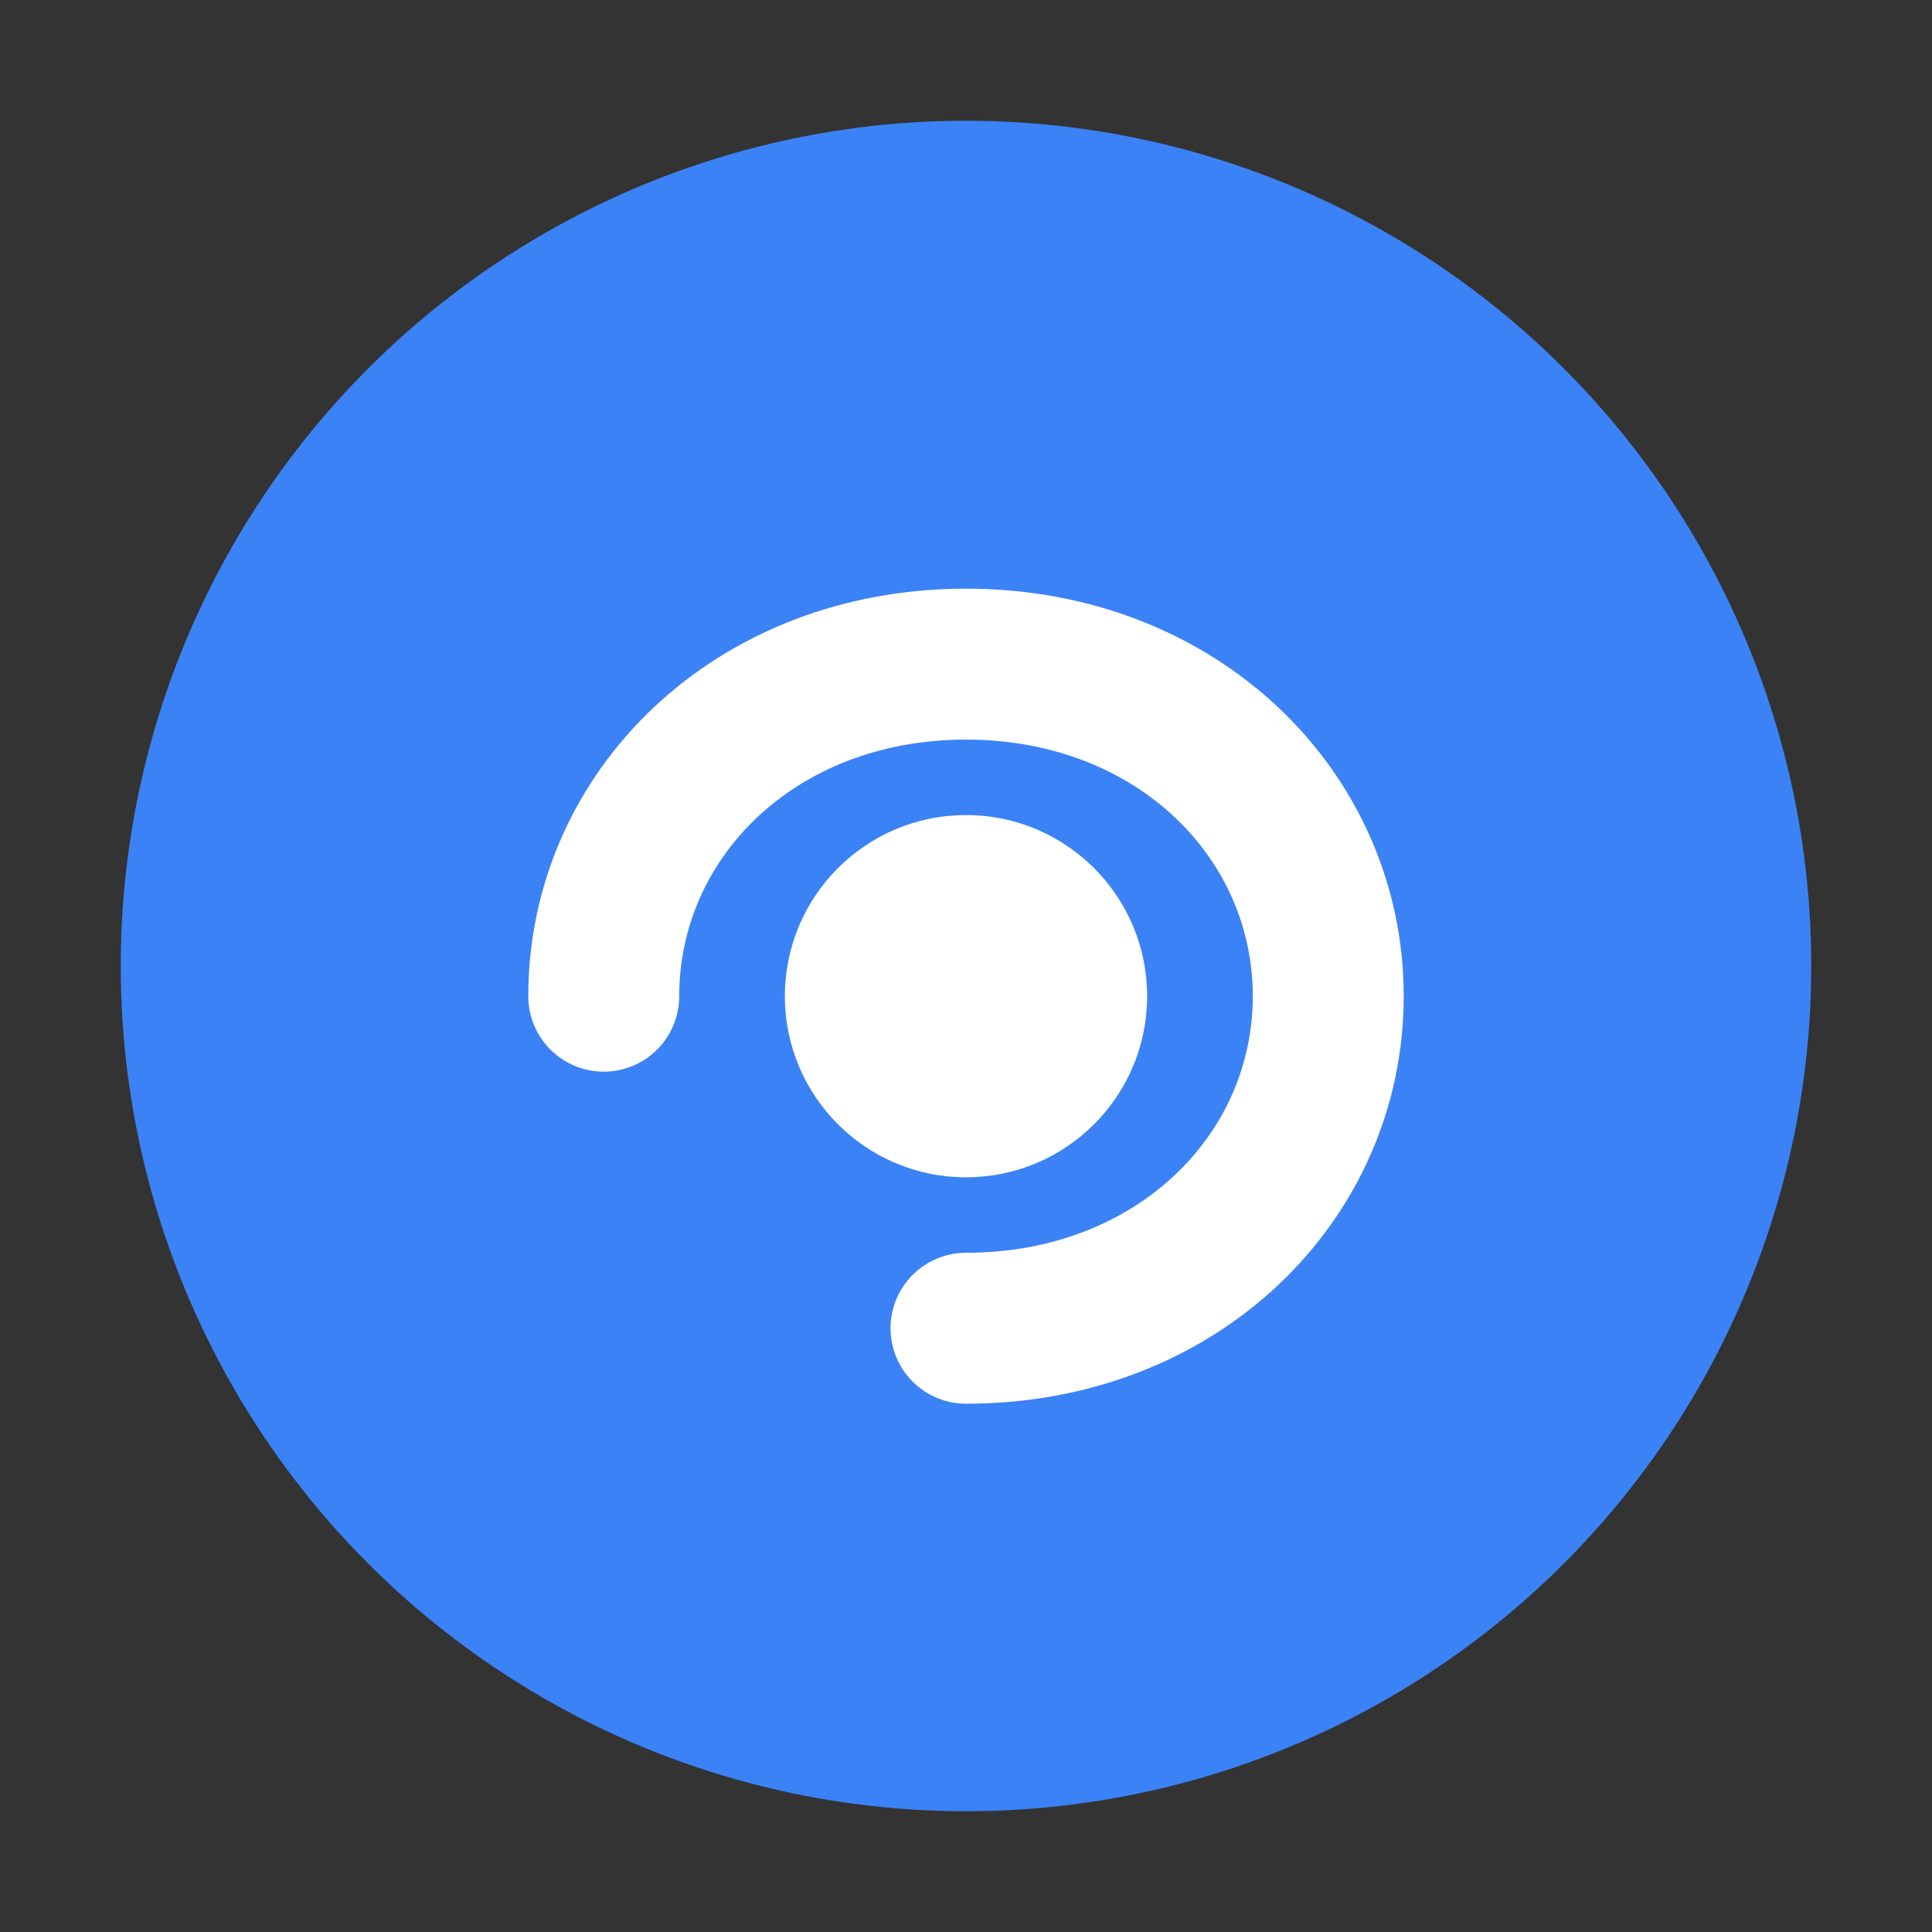 <svg viewBox="0 0 32 32" fill="none" xmlns="http://www.w3.org/2000/svg">
  <rect x="0" y="0" width="32" height="32" fill="#333333" stroke="none"/>
  <circle cx="16" cy="16" r="14" fill="#3b82f6"/>
  <path d="M10 16.5C10 13.5 12.5 11 16 11C19.5 11 22 13.5 22 16.5C22 19.5 19.5 22 16 22" stroke="white" stroke-width="2.5" stroke-linecap="round"/>
  <circle cx="16" cy="16.5" r="3" fill="white"/>
</svg>

